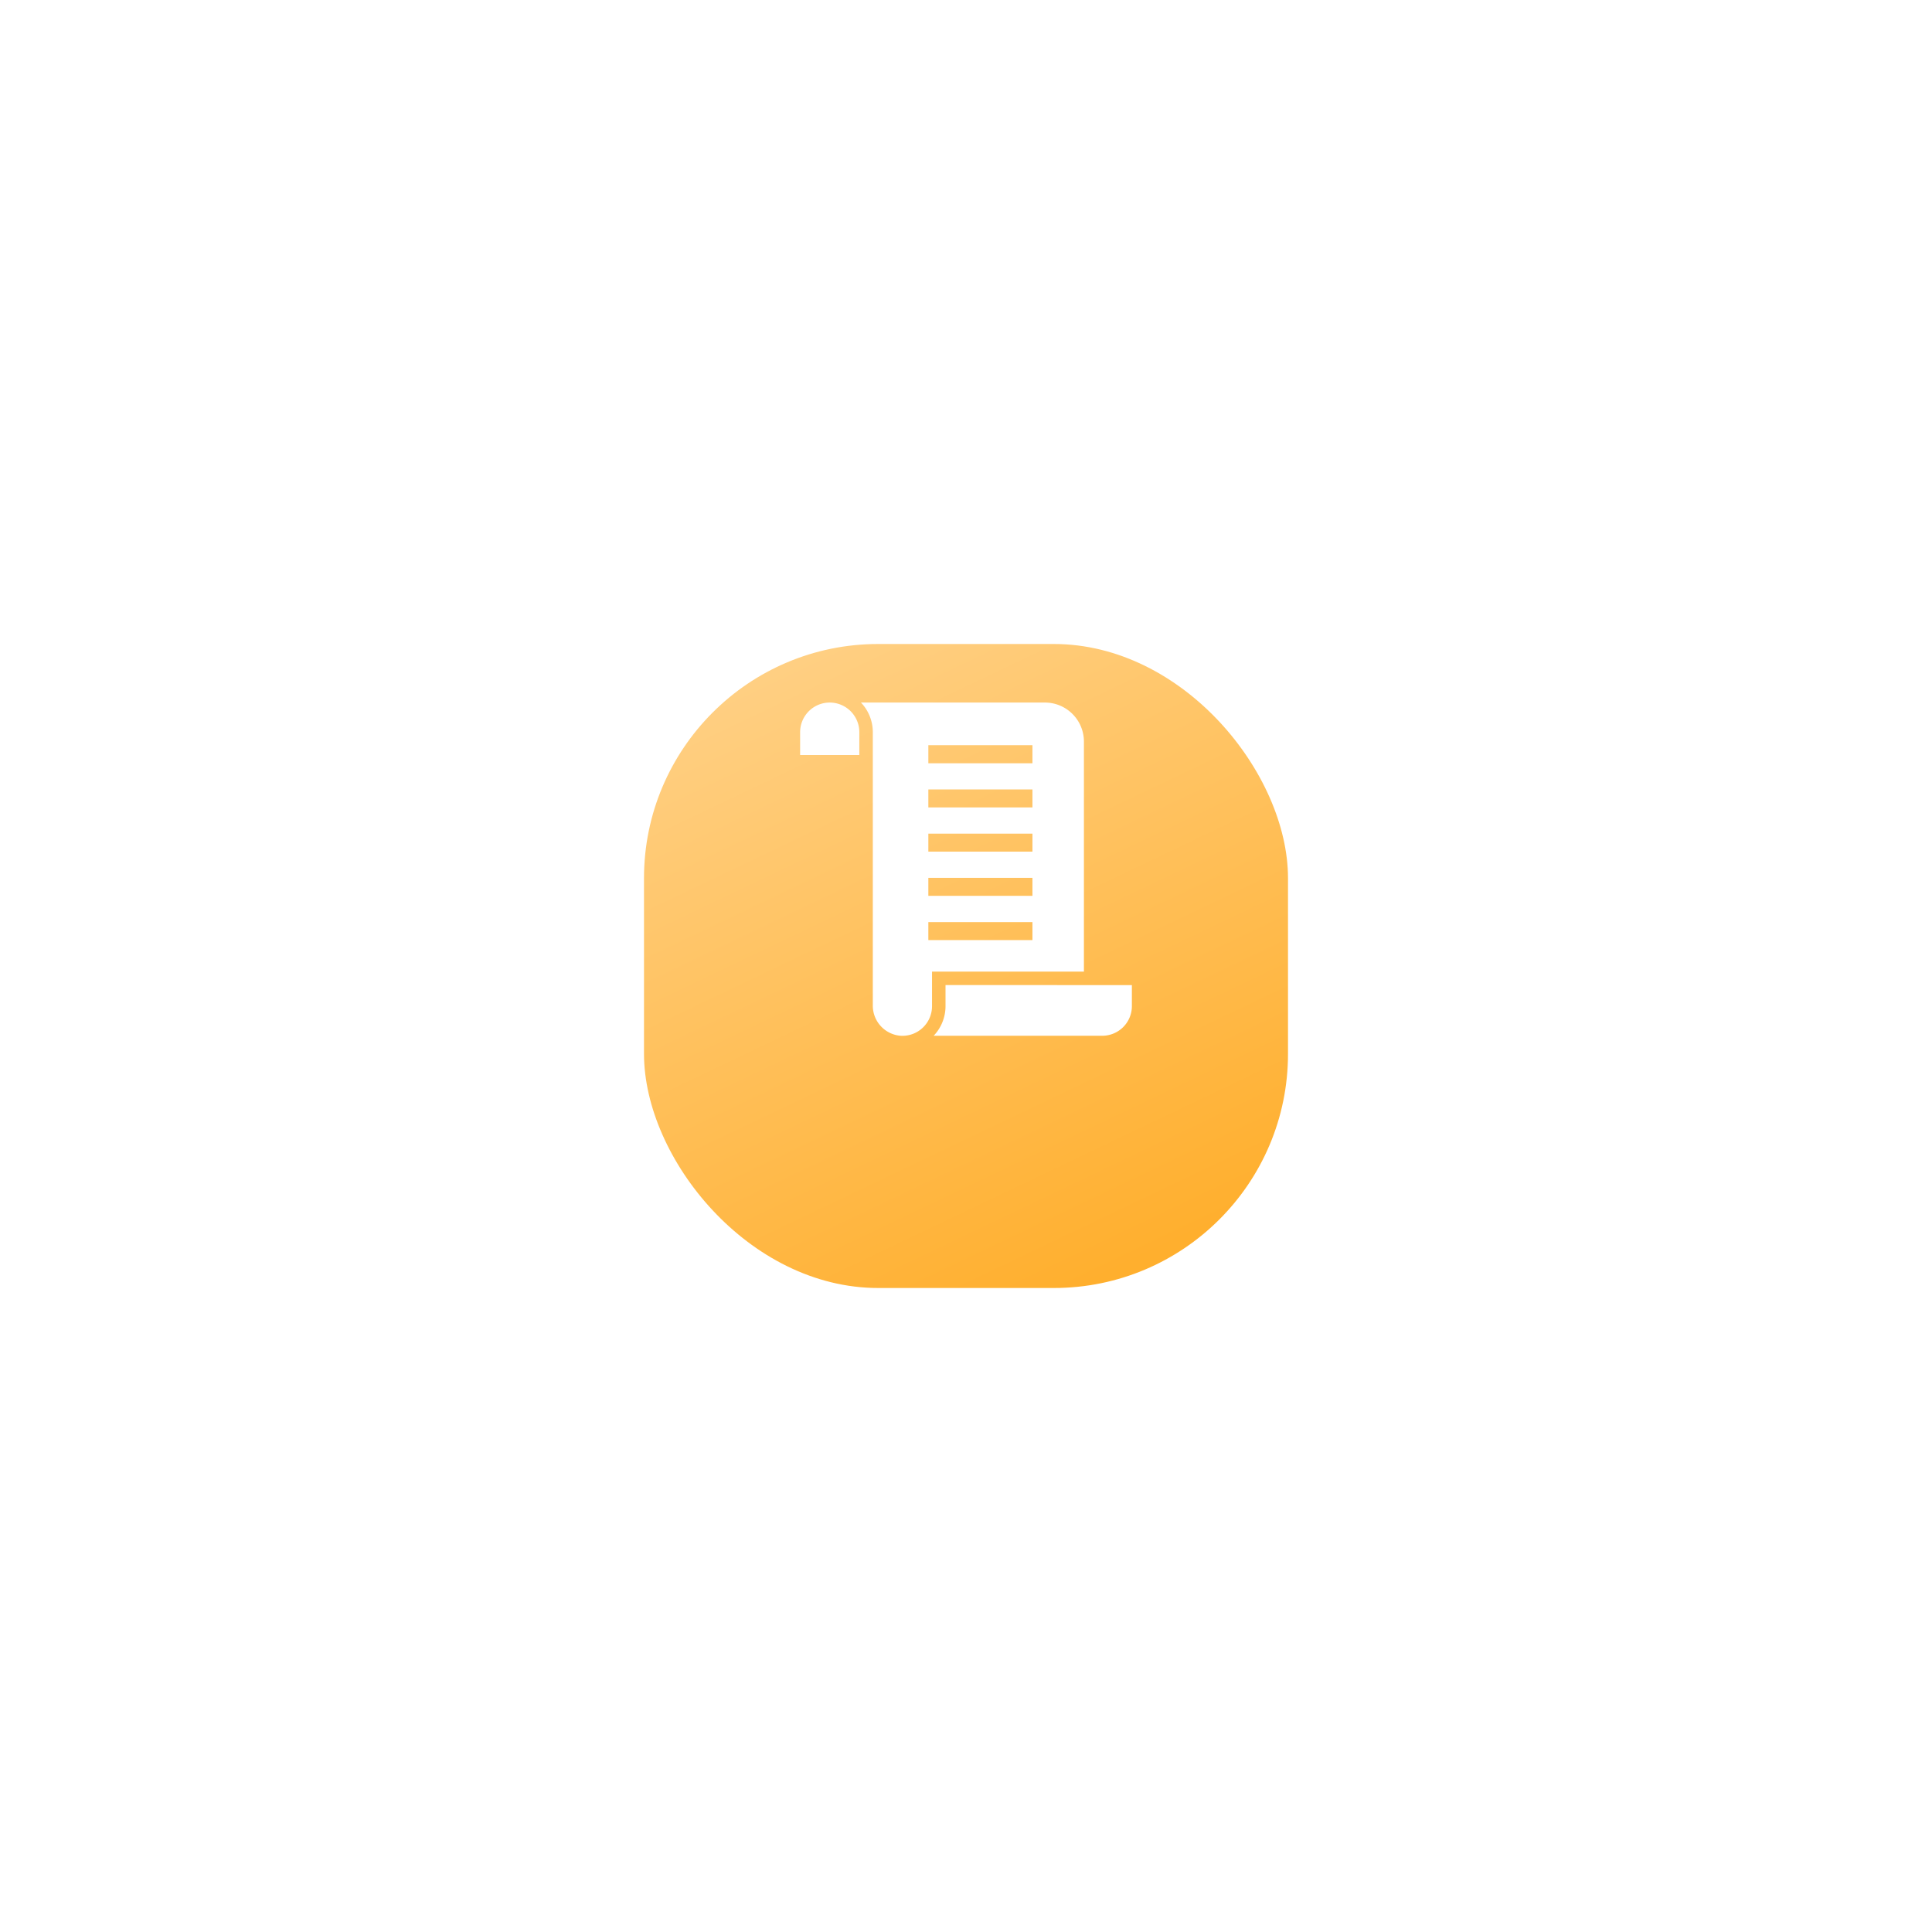 <svg xmlns="http://www.w3.org/2000/svg" xmlns:xlink="http://www.w3.org/1999/xlink" width="198" height="198" viewBox="0 0 198 198">
  <defs>
    <linearGradient id="linear-gradient" x1="0.205" x2="0.682" y2="1" gradientUnits="objectBoundingBox">
      <stop offset="0" stop-color="#ffd085"/>
      <stop offset="1" stop-color="#ffaf2e"/>
    </linearGradient>
    <filter id="Fill" x="0" y="0" width="198" height="198" filterUnits="userSpaceOnUse">
      <feOffset dy="10" input="SourceAlpha"/>
      <feGaussianBlur stdDeviation="22" result="blur"/>
      <feFlood flood-color="#faba54" flood-opacity="0.302"/>
      <feComposite operator="in" in2="blur"/>
      <feComposite in="SourceGraphic"/>
    </filter>
  </defs>
  <g id="Icon" transform="translate(-716 -698)">
    <g transform="matrix(1, 0, 0, 1, 716, 698)" filter="url(#Fill)">
      <rect id="Fill-2" data-name="Fill" width="66" height="66" rx="24" transform="translate(66 56)" fill="url(#linear-gradient)"/>
    </g>
    <g id="Icon-2" data-name="Icon">
      <path id="Vector" d="M3.034,0A3.037,3.037,0,0,0,0,3.034V5.376H6.068V3.034A3.038,3.038,0,0,0,3.034,0ZM29.085,27.574V4a4,4,0,0,0-4-4H6.235A4.4,4.4,0,0,1,7.45,3.034v28a3.092,3.092,0,0,0,2.881,3.118,3.037,3.037,0,0,0,3.187-3.03V27.576H29.085ZM13.141,22.5H23.81v1.843H13.141Zm0-4.532H23.81v1.843H13.141Zm0-4.532H23.81v1.843H13.141Zm0-4.532H23.81v1.843H13.141Zm0-4.532H23.81V6.221H13.141Zm1.76,24.58v2.163a4.4,4.4,0,0,1-1.215,3.034H30.966A3.037,3.037,0,0,0,34,31.122V28.959Z" transform="translate(798 770)" fill="#fff"/>
    </g>
  </g>
</svg>
